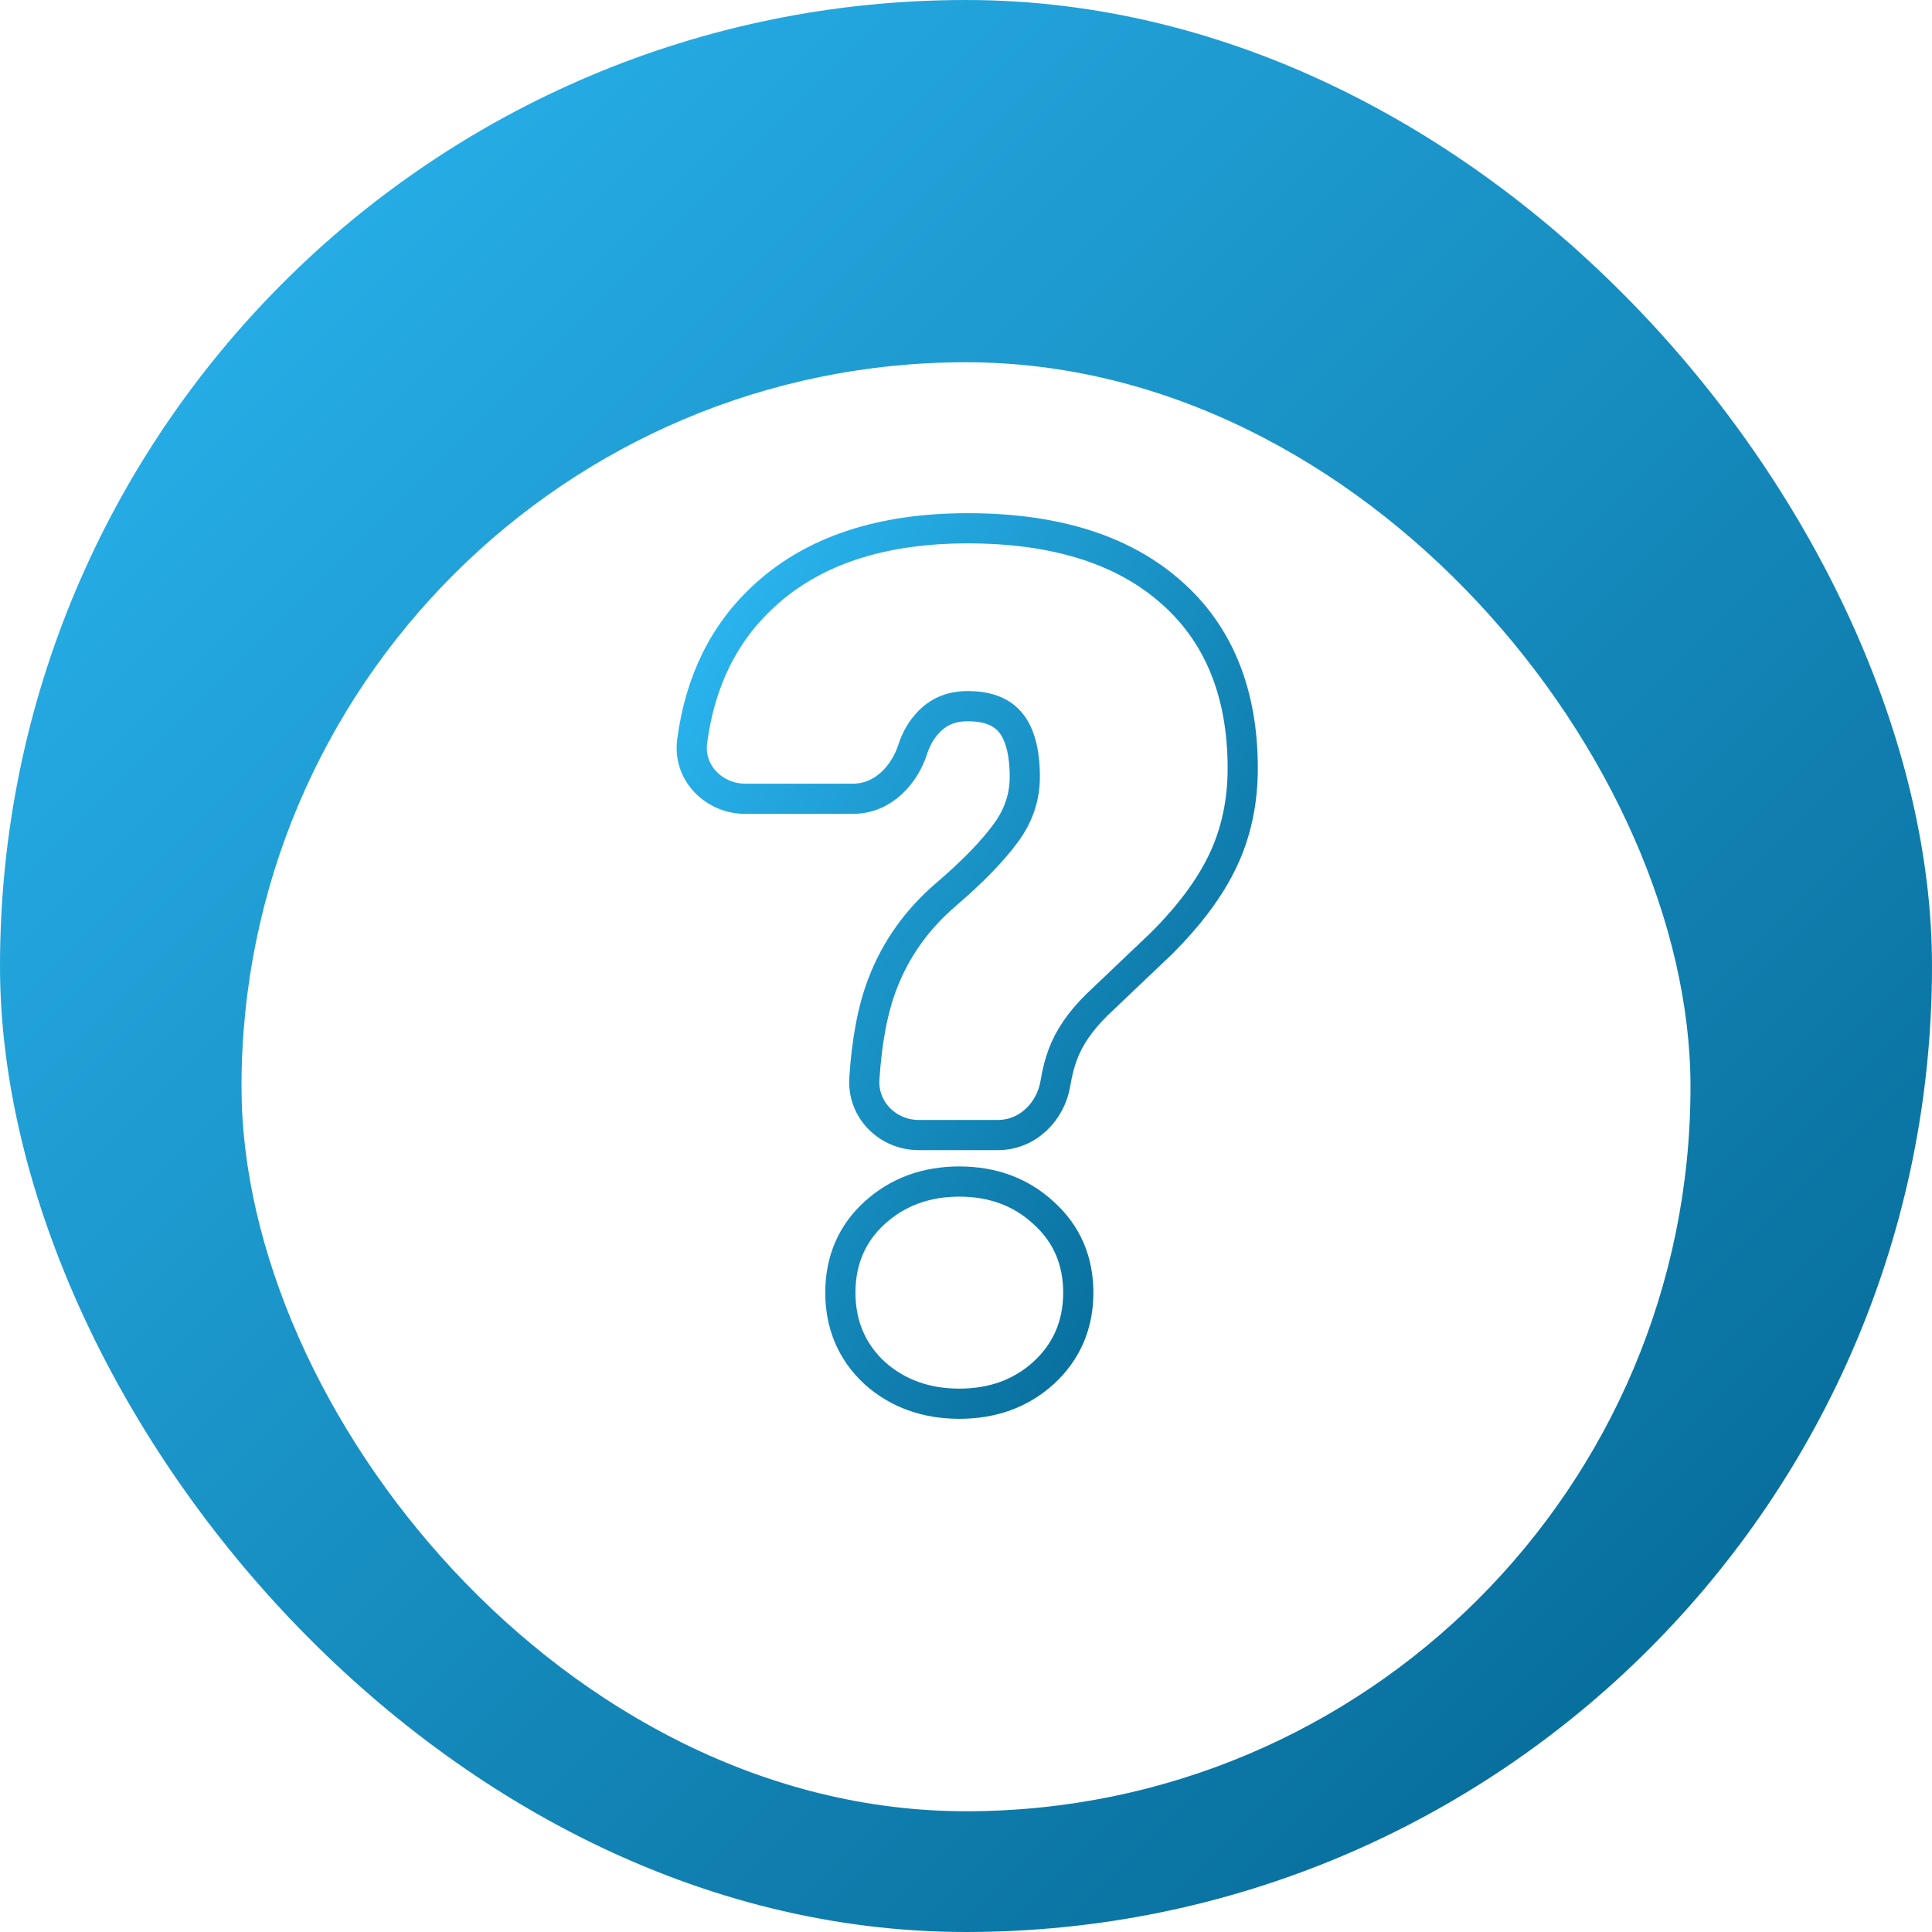 <svg width="96" height="96" viewBox="0 0 96 96" fill="none" xmlns="http://www.w3.org/2000/svg">
<rect width="96" height="96" rx="48" fill="url(#paint0_linear)"/>
<g filter="url(#filter0_d)">
<rect x="12" y="12" width="72" height="72" rx="36" fill="white"/>
</g>
<path d="M49.99 41.375L49.988 41.377C49.336 42.272 48.353 43.293 47.015 44.438C45.563 45.682 44.503 47.168 43.849 48.89C43.362 50.16 43.069 51.738 42.95 53.602C42.851 55.17 44.136 56.399 45.639 56.399H49.584C51.101 56.399 52.221 55.194 52.443 53.83C52.534 53.275 52.659 52.796 52.814 52.387L52.816 52.382C53.118 51.569 53.67 50.748 54.511 49.922L57.681 46.906L57.687 46.901L57.692 46.895C59.078 45.517 60.112 44.14 60.767 42.761C61.426 41.371 61.75 39.839 61.75 38.177C61.75 34.432 60.556 31.448 58.094 29.339C55.669 27.245 52.297 26.25 48.083 26.25C43.836 26.25 40.43 27.337 37.97 29.609C35.967 31.443 34.783 33.867 34.394 36.828C34.181 38.444 35.521 39.69 37.02 39.69H42.381C43.915 39.69 44.955 38.455 45.346 37.253C45.498 36.782 45.713 36.387 45.985 36.057C46.518 35.408 47.195 35.089 48.083 35.089C49.126 35.089 49.783 35.392 50.2 35.887C50.638 36.407 50.921 37.267 50.921 38.601C50.921 39.601 50.617 40.52 49.99 41.375ZM43.461 68.224L43.466 68.229L43.472 68.234C44.618 69.254 46.034 69.75 47.669 69.75C49.303 69.75 50.714 69.254 51.843 68.229L51.844 68.228C53.001 67.177 53.58 65.825 53.58 64.23C53.58 62.637 53.002 61.293 51.844 60.259C50.716 59.217 49.305 58.71 47.669 58.71C46.03 58.71 44.611 59.218 43.466 60.26C42.324 61.295 41.757 62.64 41.757 64.23C41.757 65.82 42.324 67.171 43.461 68.224Z" stroke="url(#paint1_linear)" stroke-width="1.5"/>
<defs>
<filter id="filter0_d" x="6" y="12" width="84" height="84" filterUnits="userSpaceOnUse" color-interpolation-filters="sRGB">
<feFlood flood-opacity="0" result="BackgroundImageFix"/>
<feColorMatrix in="SourceAlpha" type="matrix" values="0 0 0 0 0 0 0 0 0 0 0 0 0 0 0 0 0 0 127 0"/>
<feOffset dy="6"/>
<feGaussianBlur stdDeviation="3"/>
<feColorMatrix type="matrix" values="0 0 0 0 0 0 0 0 0 0 0 0 0 0 0 0 0 0 0.32 0"/>
<feBlend mode="normal" in2="BackgroundImageFix" result="effect1_dropShadow"/>
<feBlend mode="normal" in="SourceGraphic" in2="effect1_dropShadow" result="shape"/>
</filter>
<linearGradient id="paint0_linear" x1="0" y1="0" x2="96" y2="96" gradientUnits="userSpaceOnUse">
<stop stop-color="#2CB8F3"/>
<stop offset="1" stop-color="#02638E"/>
</linearGradient>
<linearGradient id="paint1_linear" x1="35" y1="27" x2="72.593" y2="50.272" gradientUnits="userSpaceOnUse">
<stop stop-color="#2CB8F3"/>
<stop offset="1" stop-color="#02638E"/>
</linearGradient>
</defs>
</svg>
